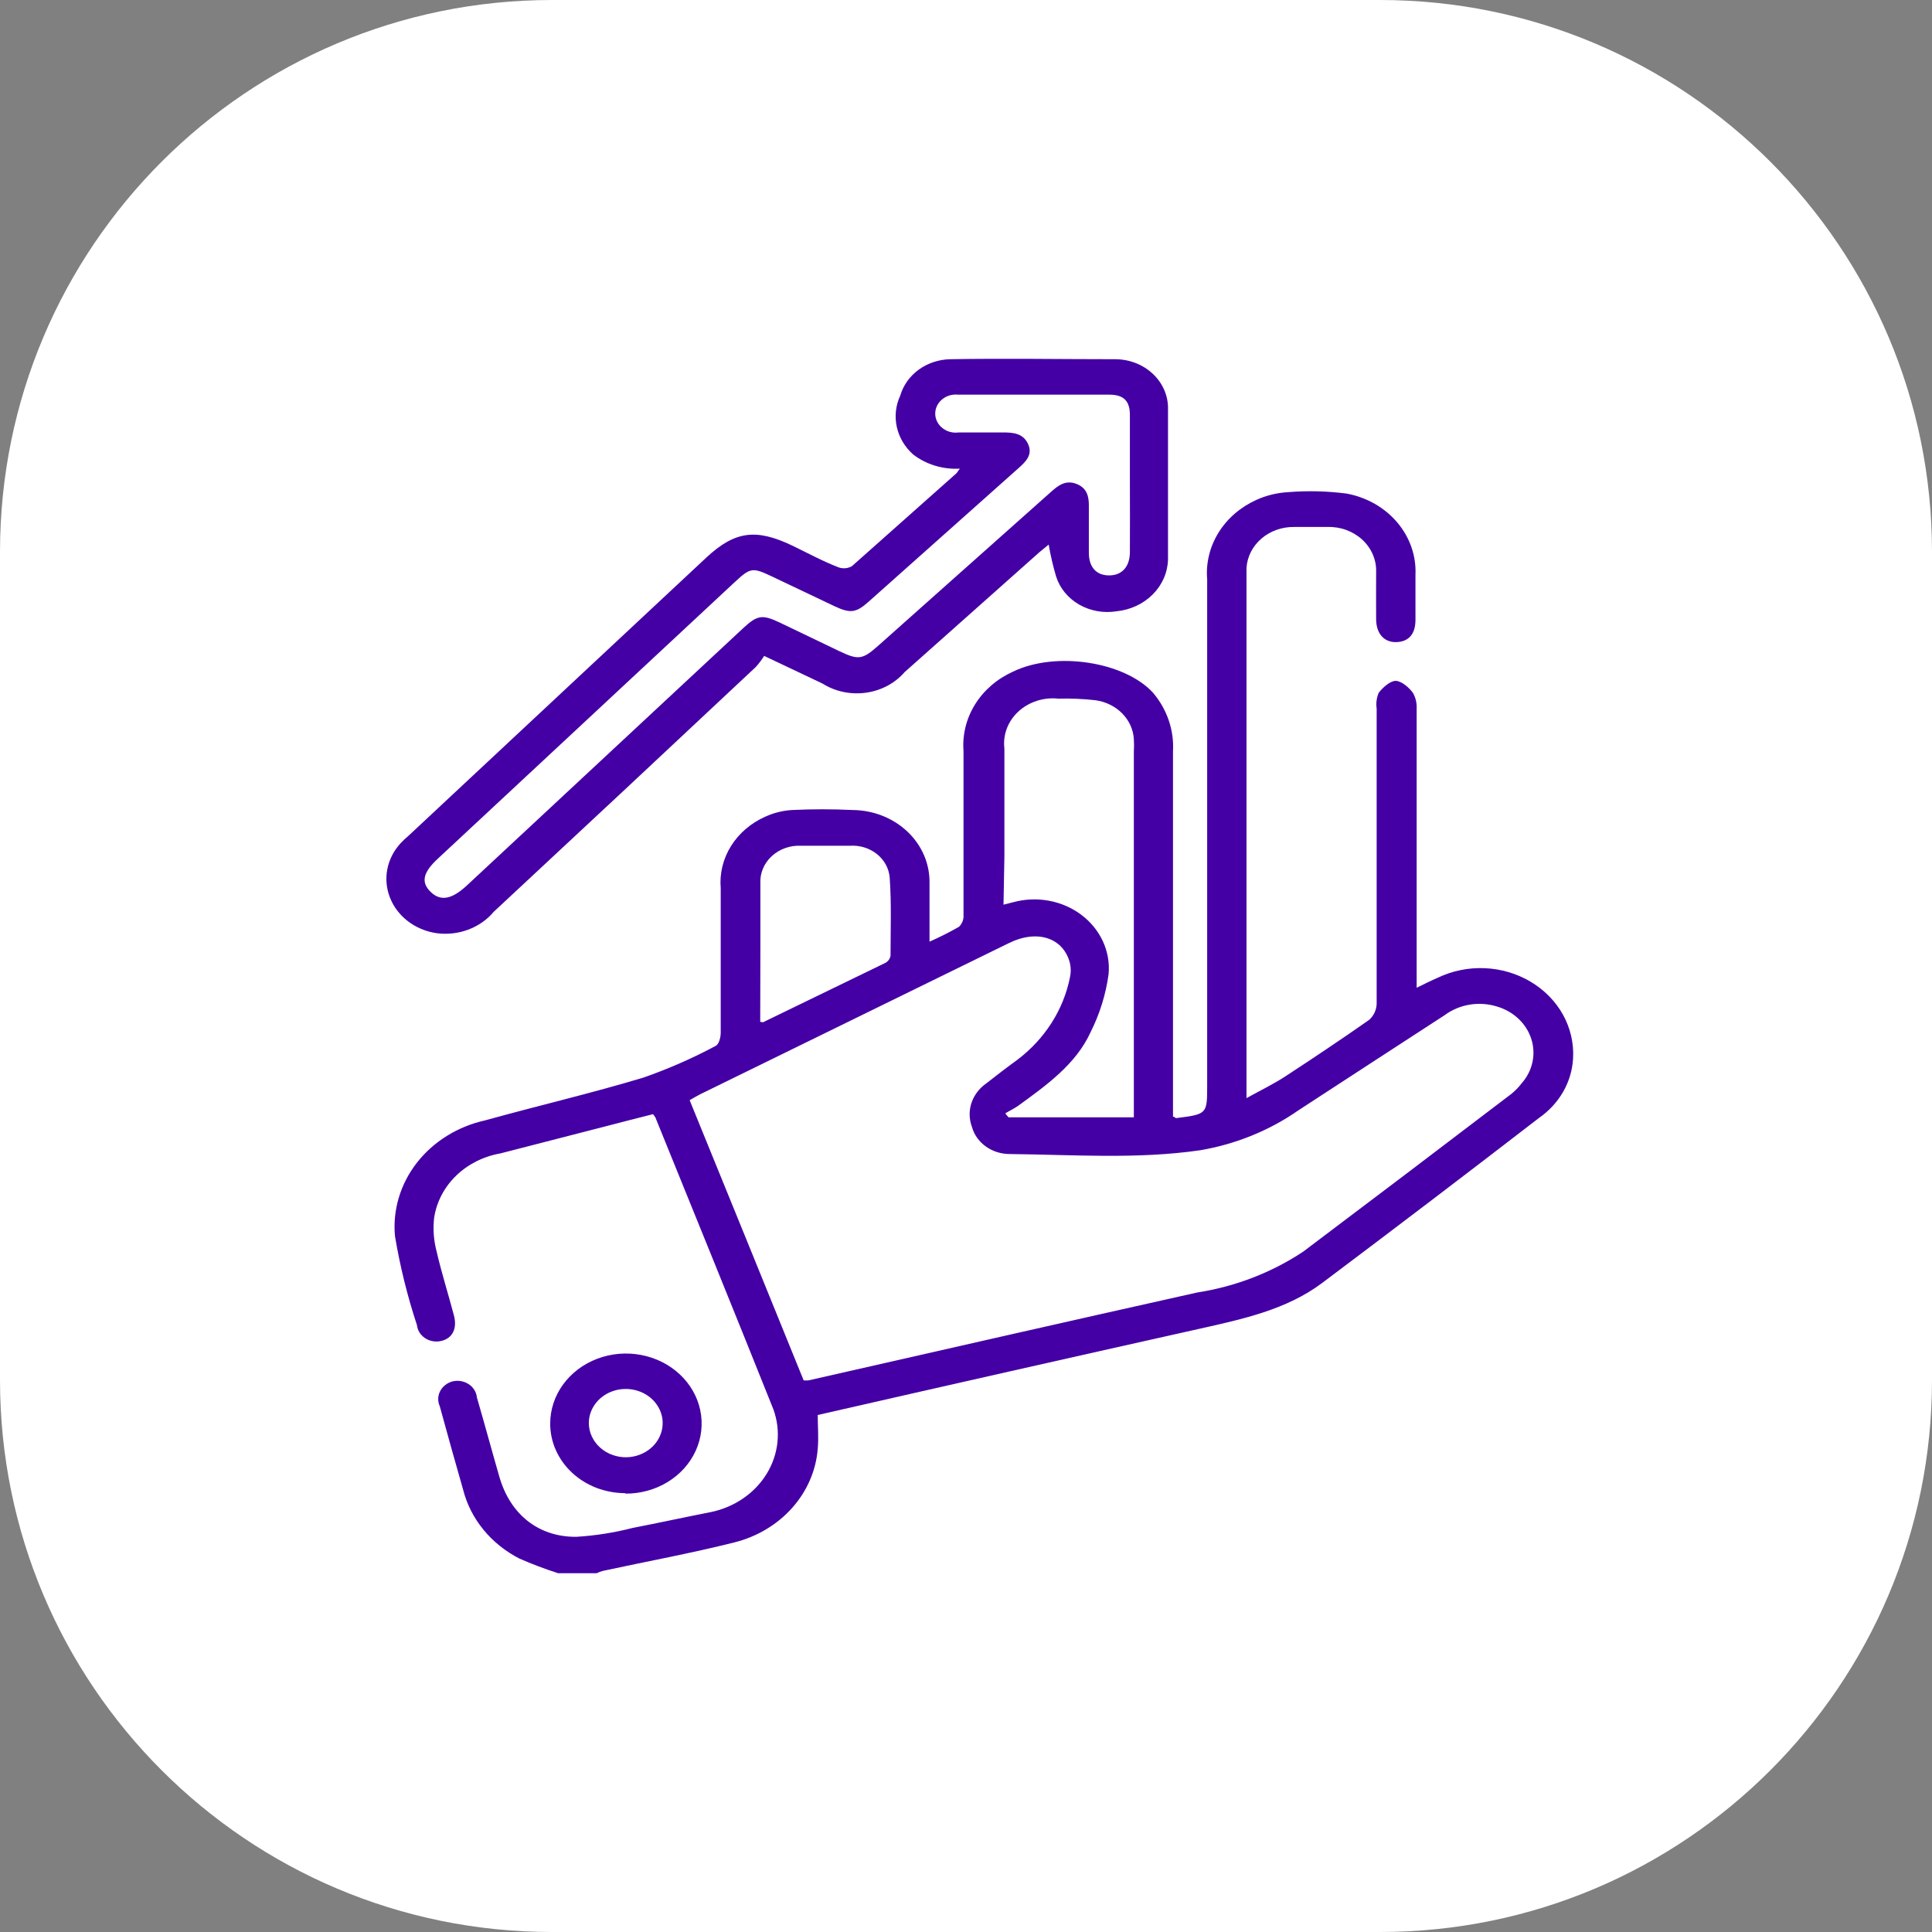 <?xml version="1.0" encoding="UTF-8"?> <svg xmlns="http://www.w3.org/2000/svg" width="70" height="70" viewBox="0 0 70 70" fill="none"><rect x="0" y="0" width="70" height="70" fill="#808080" stroke="none"/><path d="M50 0H20C8.954 0 0 8.954 0 20V50C0 61.046 8.954 70 20 70H50C61.046 70 70 61.046 70 50V20C70 8.954 61.046 0 50 0Z" fill="white"></path><path d="M20.221 57C19.744 56.847 19.277 56.671 18.821 56.471C18.312 56.21 17.867 55.853 17.516 55.424C17.165 54.995 16.914 54.503 16.781 53.979C16.494 52.972 16.208 51.959 15.934 50.952C15.895 50.866 15.876 50.773 15.877 50.68C15.879 50.587 15.901 50.495 15.944 50.411C15.986 50.326 16.047 50.251 16.122 50.19C16.198 50.128 16.286 50.082 16.382 50.054C16.483 50.028 16.588 50.023 16.691 50.039C16.793 50.056 16.891 50.092 16.976 50.147C17.062 50.202 17.133 50.274 17.185 50.357C17.238 50.441 17.269 50.533 17.278 50.629C17.558 51.59 17.82 52.563 18.093 53.507C18.479 54.848 19.487 55.688 20.874 55.682C21.567 55.64 22.253 55.532 22.921 55.36C23.873 55.176 24.819 54.968 25.764 54.784C26.188 54.695 26.586 54.525 26.934 54.284C27.282 54.044 27.572 53.739 27.784 53.389C27.997 53.038 28.128 52.651 28.169 52.251C28.21 51.851 28.16 51.448 28.023 51.067C26.61 47.533 25.173 44.005 23.742 40.478C23.742 40.478 23.705 40.432 23.662 40.368C23.12 40.507 22.56 40.645 22 40.794L18.131 41.79C17.516 41.898 16.954 42.181 16.523 42.6C16.092 43.02 15.815 43.553 15.729 44.126C15.683 44.537 15.714 44.952 15.822 45.352C15.997 46.117 16.239 46.871 16.445 47.654C16.575 48.132 16.395 48.494 15.984 48.586C15.885 48.609 15.782 48.612 15.681 48.594C15.581 48.577 15.486 48.539 15.403 48.485C15.32 48.43 15.25 48.359 15.199 48.278C15.148 48.196 15.117 48.105 15.107 48.011C14.759 46.956 14.493 45.879 14.311 44.788C14.223 43.843 14.504 42.9 15.103 42.13C15.702 41.361 16.58 40.815 17.577 40.593C19.487 40.063 21.416 39.614 23.307 39.045C24.215 38.728 25.093 38.343 25.932 37.894C26.05 37.836 26.113 37.583 26.113 37.416C26.113 35.69 26.113 33.923 26.113 32.179C26.068 31.647 26.198 31.114 26.487 30.652C26.776 30.19 27.209 29.819 27.73 29.589C28.033 29.45 28.363 29.368 28.701 29.348C29.428 29.313 30.157 29.313 30.885 29.348C31.258 29.35 31.626 29.421 31.97 29.556C32.313 29.691 32.623 29.889 32.883 30.136C33.143 30.383 33.347 30.676 33.484 30.997C33.62 31.319 33.686 31.662 33.678 32.007C33.678 32.686 33.678 33.37 33.678 34.118C34.045 33.957 34.402 33.776 34.748 33.578C34.806 33.519 34.851 33.45 34.879 33.375C34.906 33.299 34.917 33.219 34.91 33.14C34.91 31.16 34.91 29.187 34.91 27.213C34.864 26.622 35.01 26.033 35.329 25.52C35.648 25.007 36.127 24.595 36.702 24.335C38.263 23.581 40.752 23.978 41.778 25.101C42.288 25.705 42.544 26.459 42.5 27.224V40.46C42.562 40.46 42.587 40.512 42.612 40.512C43.738 40.368 43.738 40.368 43.738 39.321V20.992C43.688 20.402 43.831 19.813 44.149 19.299C44.466 18.786 44.943 18.373 45.517 18.114C45.877 17.95 46.268 17.854 46.668 17.832C47.377 17.774 48.091 17.792 48.796 17.884C49.521 18.02 50.17 18.391 50.626 18.93C51.082 19.469 51.316 20.141 51.285 20.825C51.285 21.371 51.285 21.912 51.285 22.459C51.285 23.006 51.011 23.253 50.588 23.265C50.165 23.276 49.866 22.977 49.86 22.442C49.854 21.907 49.86 21.291 49.86 20.715C49.866 20.5 49.824 20.285 49.737 20.085C49.651 19.885 49.521 19.703 49.355 19.551C49.19 19.399 48.992 19.28 48.775 19.201C48.558 19.122 48.326 19.085 48.093 19.093C47.689 19.093 47.284 19.093 46.886 19.093C46.447 19.087 46.024 19.239 45.703 19.515C45.382 19.792 45.188 20.172 45.163 20.577C45.163 20.75 45.163 20.923 45.163 21.09V39.787C45.685 39.499 46.133 39.281 46.544 39.016C47.583 38.337 48.609 37.652 49.617 36.944C49.78 36.79 49.873 36.584 49.879 36.369C49.879 32.806 49.879 29.238 49.879 25.676C49.85 25.482 49.876 25.283 49.953 25.101C50.103 24.905 50.376 24.663 50.575 24.669C50.775 24.675 51.061 24.911 51.198 25.112C51.294 25.286 51.339 25.481 51.328 25.676V35.788C51.614 35.649 51.851 35.529 52.093 35.425C52.618 35.173 53.205 35.054 53.795 35.079C54.386 35.104 54.959 35.273 55.456 35.569C55.953 35.864 56.357 36.275 56.628 36.761C56.898 37.248 57.025 37.791 56.996 38.337C56.975 38.762 56.853 39.178 56.638 39.554C56.423 39.93 56.12 40.257 55.752 40.512C53.155 42.515 50.536 44.508 47.894 46.492C46.606 47.453 45.032 47.792 43.464 48.143C38.86 49.171 34.248 50.213 29.628 51.268C29.628 51.682 29.665 52.091 29.628 52.494C29.566 53.278 29.243 54.026 28.702 54.633C28.162 55.24 27.431 55.677 26.61 55.884C25.03 56.281 23.425 56.574 21.832 56.919C21.759 56.94 21.689 56.967 21.621 57H20.221ZM29.118 50.014C29.176 50.018 29.234 50.018 29.292 50.014C33.983 48.949 38.674 47.879 43.371 46.831C44.761 46.615 46.078 46.107 47.222 45.346C49.744 43.447 52.257 41.542 54.762 39.632C54.903 39.517 55.028 39.388 55.136 39.246C55.332 39.023 55.465 38.758 55.525 38.476C55.584 38.193 55.568 37.902 55.477 37.627C55.386 37.352 55.223 37.101 55.003 36.898C54.783 36.695 54.513 36.545 54.215 36.461C53.9 36.367 53.564 36.346 53.239 36.402C52.913 36.457 52.607 36.586 52.349 36.777C50.582 37.928 48.802 39.079 47.042 40.23C45.995 40.96 44.778 41.455 43.489 41.675C41.2 42.008 38.892 41.836 36.59 41.813C36.275 41.814 35.968 41.718 35.719 41.54C35.47 41.361 35.292 41.111 35.215 40.829C35.11 40.549 35.104 40.245 35.198 39.962C35.292 39.678 35.481 39.43 35.737 39.252C36.104 38.964 36.478 38.676 36.851 38.406C37.855 37.649 38.534 36.586 38.767 35.408C38.804 35.241 38.804 35.068 38.767 34.901C38.537 33.98 37.585 33.664 36.565 34.165L25.366 39.649C25.242 39.712 25.13 39.781 24.987 39.862C26.372 43.257 27.749 46.641 29.118 50.014ZM36.359 32.778L36.702 32.691C37.123 32.575 37.568 32.555 37.999 32.634C38.43 32.712 38.833 32.887 39.175 33.143C39.516 33.399 39.785 33.728 39.958 34.101C40.131 34.475 40.203 34.882 40.167 35.287C40.069 36.022 39.846 36.739 39.508 37.41C38.979 38.561 37.915 39.321 36.876 40.075C36.733 40.173 36.571 40.248 36.422 40.34L36.54 40.483H41.081V27.247C41.091 27.09 41.091 26.933 41.081 26.775C41.06 26.429 40.909 26.099 40.655 25.844C40.401 25.588 40.059 25.421 39.688 25.371C39.244 25.32 38.797 25.301 38.35 25.314C38.086 25.285 37.818 25.312 37.567 25.393C37.316 25.474 37.087 25.606 36.899 25.779C36.71 25.953 36.567 26.164 36.479 26.396C36.391 26.628 36.361 26.876 36.391 27.121C36.391 28.421 36.391 29.722 36.391 31.028L36.359 32.778ZM27.544 37.025C27.612 37.025 27.649 37.053 27.674 37.025L32.085 34.884C32.134 34.855 32.175 34.817 32.206 34.773C32.237 34.728 32.258 34.678 32.266 34.625C32.266 33.681 32.303 32.737 32.235 31.794C32.208 31.464 32.041 31.158 31.77 30.942C31.499 30.727 31.148 30.619 30.791 30.643H29.031C28.834 30.633 28.637 30.661 28.453 30.726C28.269 30.791 28.102 30.891 27.962 31.02C27.822 31.148 27.714 31.303 27.643 31.473C27.572 31.643 27.54 31.825 27.55 32.007C27.55 32.76 27.55 33.52 27.55 34.28L27.544 37.025Z" fill="#4400A5"></path><path d="M34.779 16.98C34.165 17.015 33.56 16.832 33.087 16.468C32.783 16.198 32.575 15.848 32.492 15.465C32.408 15.083 32.453 14.686 32.62 14.328C32.728 13.957 32.963 13.629 33.289 13.392C33.615 13.156 34.016 13.023 34.431 13.015C36.397 12.981 38.419 13.015 40.416 13.015C40.669 13.017 40.919 13.065 41.153 13.156C41.386 13.248 41.597 13.381 41.774 13.549C41.951 13.716 42.09 13.915 42.184 14.132C42.278 14.35 42.324 14.582 42.319 14.817C42.319 16.635 42.319 18.454 42.319 20.272C42.307 20.741 42.111 21.19 41.768 21.535C41.425 21.88 40.957 22.098 40.453 22.148C39.984 22.224 39.501 22.136 39.096 21.903C38.692 21.669 38.396 21.306 38.263 20.882C38.151 20.503 38.062 20.119 37.996 19.731L37.666 20.002L32.776 24.352C32.428 24.755 31.928 25.021 31.377 25.098C30.825 25.175 30.263 25.057 29.802 24.767L27.687 23.765C27.598 23.908 27.496 24.042 27.382 24.168C24.23 27.126 21.065 30.082 17.888 33.037C17.646 33.326 17.324 33.55 16.956 33.686C16.589 33.822 16.189 33.864 15.797 33.808C15.422 33.75 15.069 33.6 14.776 33.375C14.483 33.149 14.26 32.856 14.13 32.525C13.999 32.194 13.966 31.836 14.034 31.489C14.102 31.142 14.268 30.819 14.516 30.55C14.605 30.455 14.701 30.365 14.802 30.28L25.59 20.203C26.623 19.242 27.388 19.139 28.701 19.766C29.261 20.036 29.821 20.341 30.393 20.56C30.471 20.586 30.553 20.595 30.635 20.587C30.717 20.579 30.796 20.554 30.866 20.514C32.11 19.403 33.392 18.275 34.648 17.153C34.692 17.113 34.717 17.044 34.779 16.98ZM40.938 17.521C40.938 16.693 40.938 15.864 40.938 15.035C40.938 14.529 40.714 14.299 40.192 14.299C38.367 14.299 36.54 14.299 34.711 14.299C34.605 14.288 34.499 14.299 34.398 14.329C34.297 14.36 34.205 14.41 34.127 14.477C34.048 14.543 33.986 14.624 33.945 14.714C33.903 14.804 33.883 14.902 33.885 15C33.887 15.098 33.912 15.194 33.958 15.283C34.003 15.371 34.069 15.45 34.15 15.513C34.231 15.576 34.326 15.623 34.428 15.65C34.53 15.677 34.637 15.683 34.742 15.668C35.271 15.668 35.793 15.668 36.322 15.668C36.714 15.668 37.069 15.697 37.249 16.088C37.429 16.48 37.162 16.733 36.888 16.975L31.469 21.803C31.015 22.206 30.81 22.235 30.225 21.959L27.96 20.882C27.264 20.554 27.189 20.566 26.635 21.078L15.866 31.109C15.319 31.615 15.244 31.972 15.611 32.323C15.978 32.674 16.389 32.571 16.917 32.081L26.934 22.753C27.438 22.287 27.618 22.258 28.24 22.551L30.424 23.599C31.102 23.921 31.252 23.898 31.811 23.403L38.101 17.803C38.356 17.579 38.618 17.383 39.004 17.533C39.389 17.683 39.458 17.999 39.451 18.35C39.451 18.906 39.451 19.465 39.451 20.025C39.451 20.549 39.719 20.842 40.173 20.848C40.627 20.854 40.932 20.56 40.938 20.013C40.945 19.185 40.938 18.356 40.938 17.521Z" fill="#4400A5"></path><path d="M22.66 54.1C22.301 54.1 21.946 54.035 21.614 53.909C21.283 53.782 20.982 53.596 20.729 53.361C20.476 53.126 20.275 52.847 20.139 52.54C20.002 52.234 19.933 51.905 19.935 51.573C19.936 51.071 20.098 50.58 20.401 50.163C20.704 49.746 21.135 49.422 21.637 49.231C22.14 49.04 22.692 48.992 23.224 49.092C23.757 49.192 24.245 49.436 24.627 49.793C25.01 50.15 25.269 50.603 25.372 51.097C25.475 51.59 25.418 52.1 25.207 52.563C24.997 53.027 24.642 53.421 24.188 53.698C23.735 53.974 23.203 54.12 22.66 54.117V54.1ZM22.66 52.799C22.925 52.801 23.186 52.73 23.407 52.595C23.629 52.46 23.803 52.267 23.905 52.041C24.008 51.814 24.036 51.564 23.985 51.323C23.933 51.082 23.806 50.861 23.618 50.687C23.43 50.513 23.191 50.395 22.93 50.348C22.669 50.3 22.399 50.326 22.154 50.421C21.91 50.516 21.701 50.676 21.555 50.882C21.409 51.087 21.332 51.328 21.334 51.573C21.337 51.737 21.375 51.9 21.445 52.05C21.516 52.201 21.618 52.337 21.746 52.451C21.873 52.565 22.024 52.655 22.19 52.714C22.355 52.774 22.532 52.803 22.709 52.799H22.66Z" fill="#4400A5"></path></svg> 